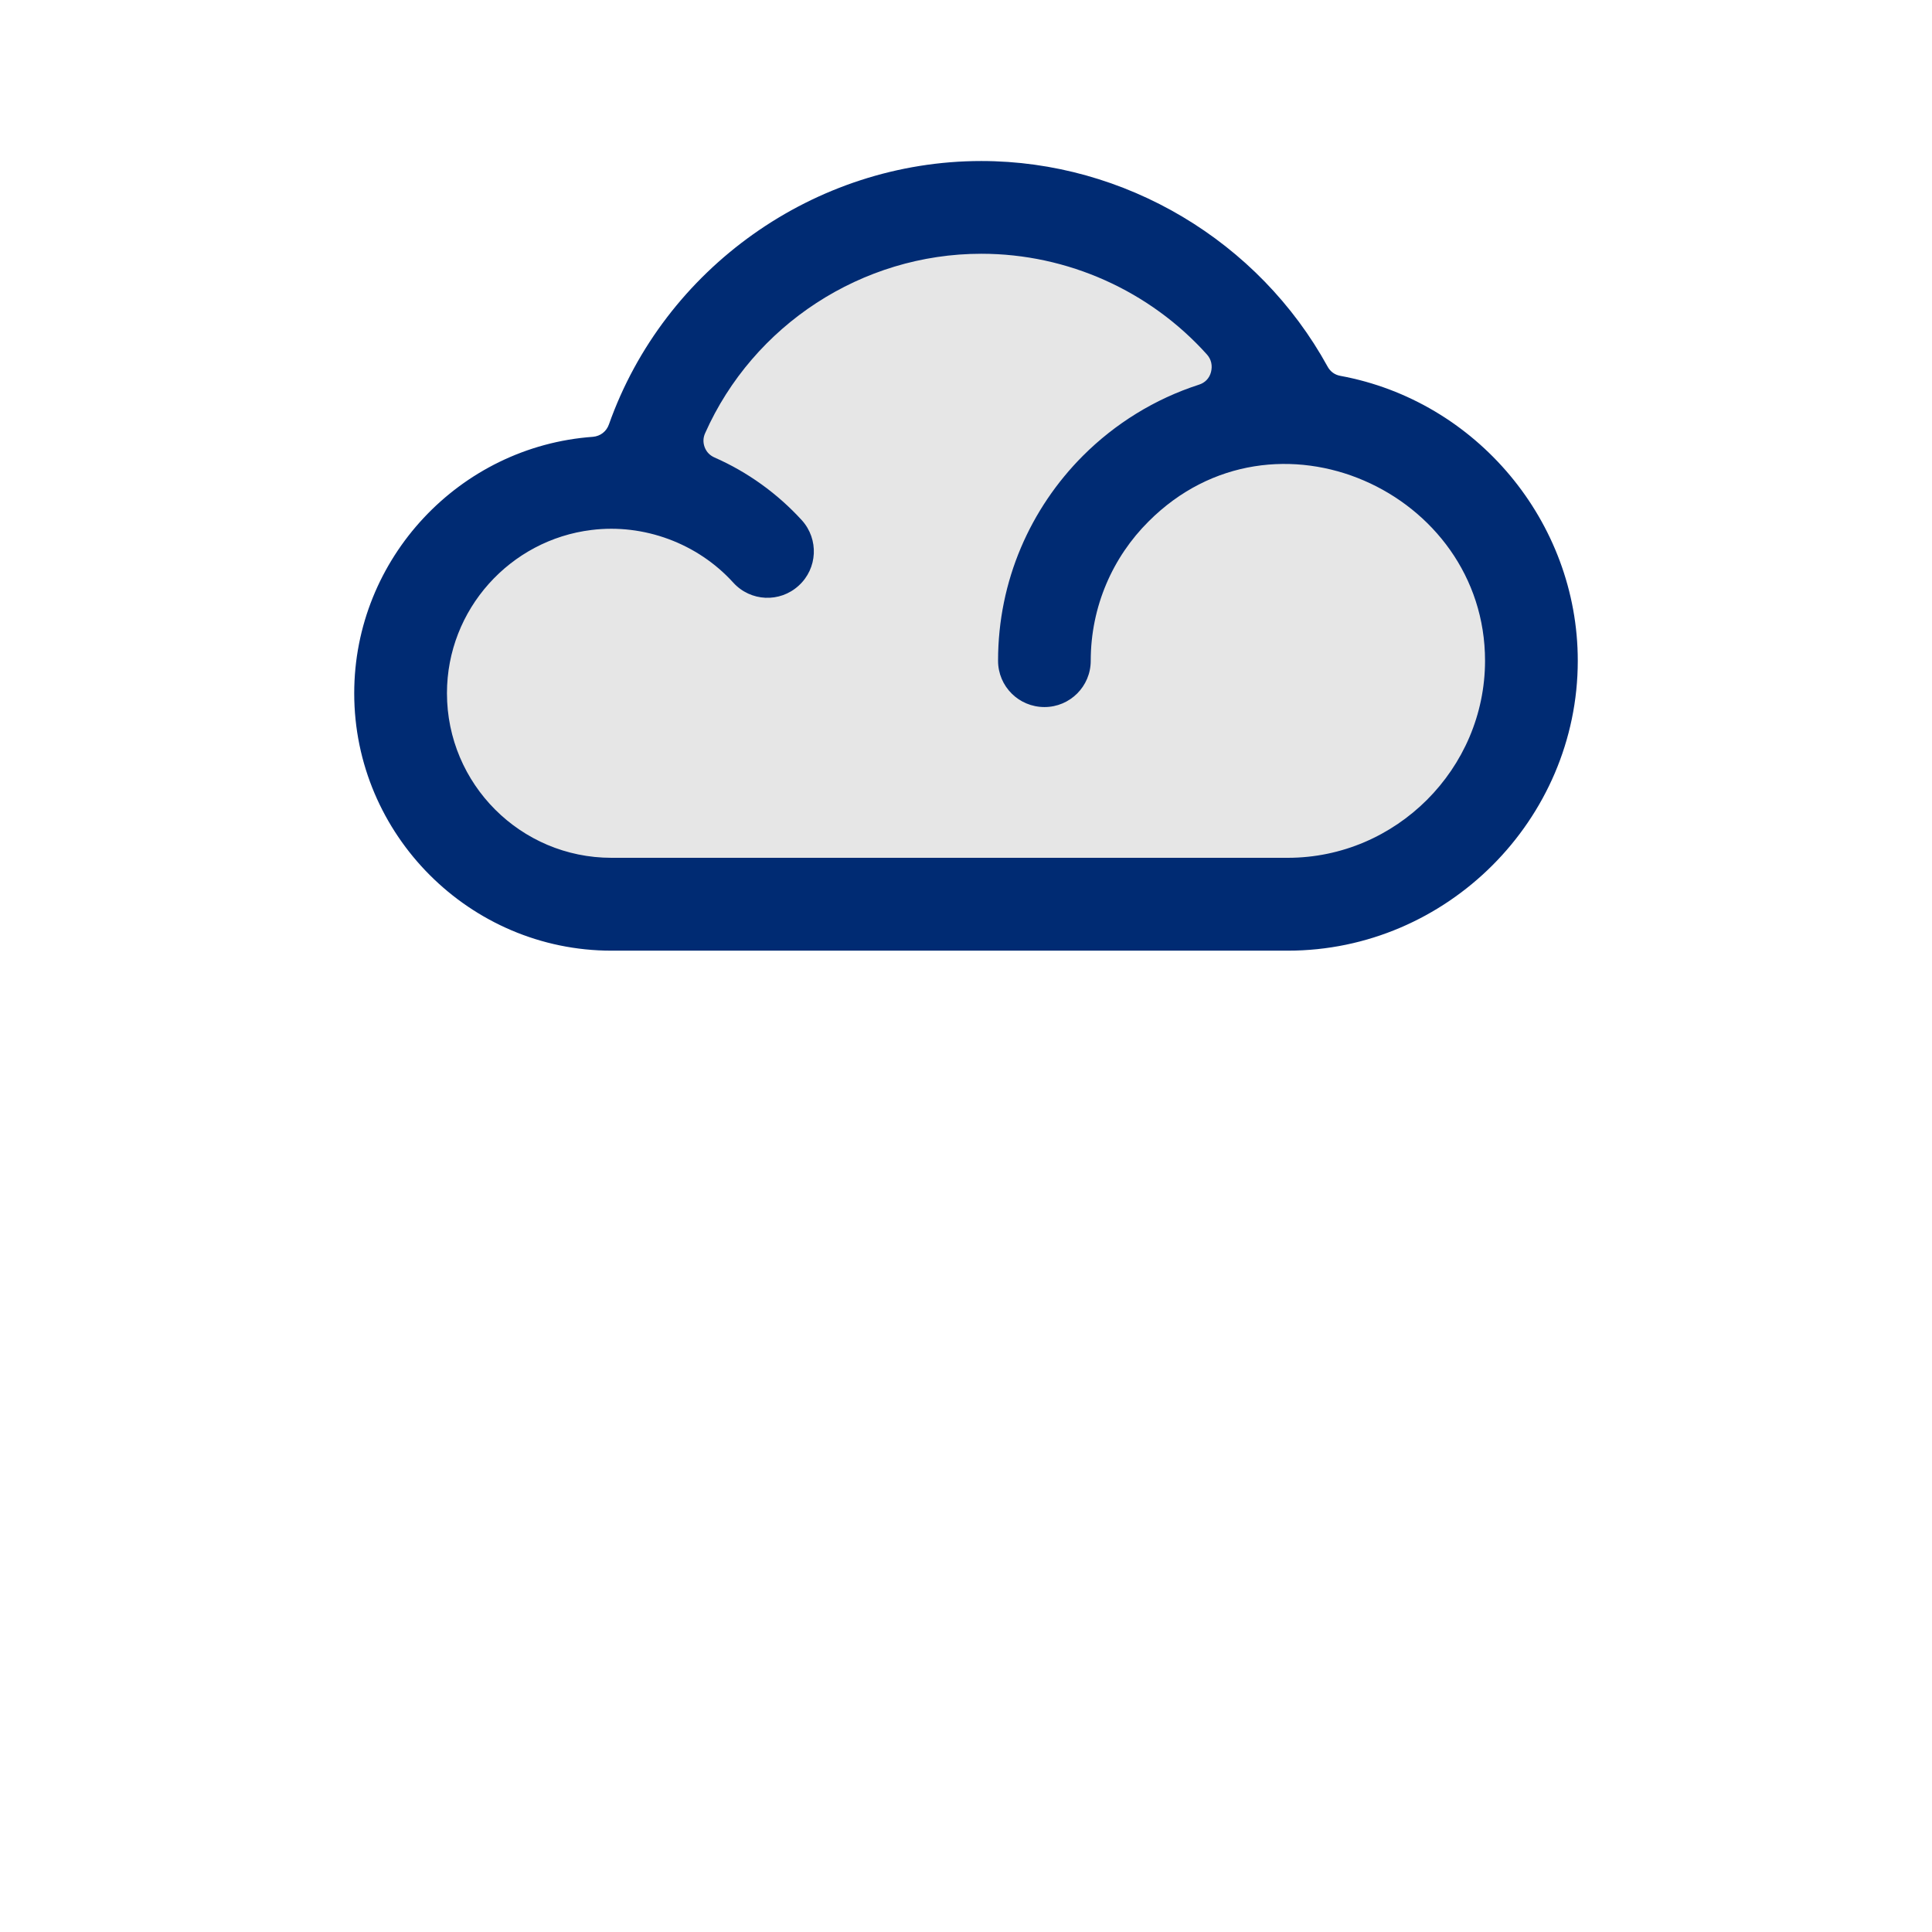 <?xml version="1.0" encoding="iso-8859-1"?>
<!-- Generator: Adobe Illustrator 14.0.0, SVG Export Plug-In . SVG Version: 6.00 Build 43363)  -->
<!DOCTYPE svg PUBLIC "-//W3C//DTD SVG 1.1//EN" "http://www.w3.org/Graphics/SVG/1.1/DTD/svg11.dtd">
<svg version="1.1" id="Layer_1" xmlns="http://www.w3.org/2000/svg" xmlns:xlink="http://www.w3.org/1999/xlink" x="0px" y="0px"
	 width="32px" height="32px" viewBox="0 0 32 32" style="enable-background:new 0 0 32 32;" xml:space="preserve">
<g>
	<g>
		<rect style="fill:none;" width="32" height="32"/>
	</g>
	<g>
		<path style="fill:#E6E6E6;" d="M20.771,6.769c0.024-0.056,0.044-0.114,0.06-0.173c0.123-0.437,0.018-0.886-0.289-1.237
			c-1.113-1.247-2.711-1.962-4.382-1.962c-2.314,0-4.42,1.369-5.367,3.491c-0.132,0.304-0.147,0.63-0.043,0.951
			c-0.313-0.044-0.624-0.047-0.956-0.01c-1.834,0.224-3.217,1.787-3.217,3.637c0,2.021,1.644,3.665,3.664,3.665h10.831
			c2.308,0,4.187-1.878,4.187-4.186C25.256,8.259,22.87,6.648,20.771,6.769z"/>
		<path style="fill:#002B73;" d="M22.199,6.225c-0.092-0.017-0.166-0.071-0.211-0.155c-1.141-2.077-3.355-3.403-5.735-3.403
			c-2.763,0-5.253,1.778-6.167,4.362c-0.041,0.117-0.141,0.195-0.265,0.206c-2.207,0.158-3.954,2.012-3.954,4.248
			c0,2.345,1.917,4.263,4.261,4.263H21.33c2.633,0,4.803-2.168,4.803-4.802C26.133,8.638,24.451,6.638,22.199,6.225 M21.33,14.208
			H10.127c-1.504,0-2.724-1.222-2.724-2.726c0-1.39,1.05-2.541,2.395-2.704c0.862-0.107,1.753,0.217,2.348,0.873
			c0.286,0.314,0.77,0.336,1.083,0.049c0.313-0.284,0.336-0.768,0.053-1.082c-0.405-0.444-0.9-0.8-1.446-1.04
			c-0.077-0.034-0.132-0.088-0.164-0.169c-0.029-0.079-0.028-0.158,0.008-0.236c0.795-1.788,2.596-2.97,4.574-2.97
			c1.432,0,2.795,0.618,3.739,1.671c0.07,0.08,0.092,0.182,0.065,0.288c-0.026,0.103-0.1,0.179-0.201,0.21
			c-0.731,0.236-1.388,0.645-1.92,1.177c-0.869,0.871-1.406,2.067-1.406,3.395c0,0.425,0.343,0.767,0.769,0.767
			c0.422,0,0.766-0.342,0.766-0.767c0-0.901,0.367-1.72,0.959-2.308c2.082-2.084,5.572-0.489,5.572,2.308
			C24.596,12.735,23.123,14.208,21.33,14.208"/>
	</g>
</g>
</svg>
